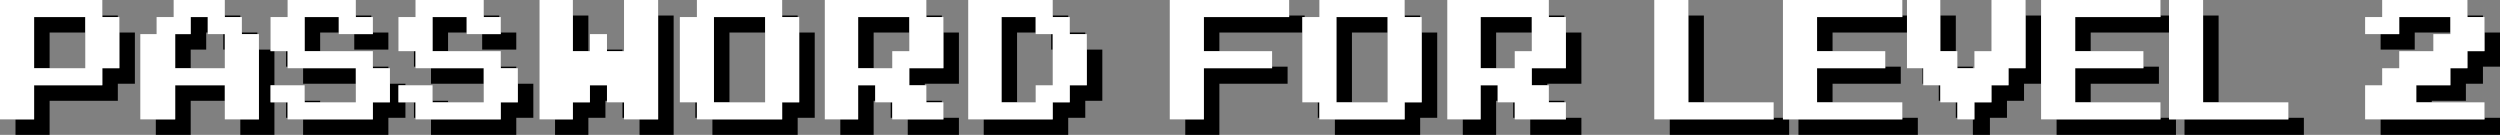 <?xml version="1.0" encoding="UTF-8" standalone="no"?>
<svg xmlns:xlink="http://www.w3.org/1999/xlink" height="8.7px" width="161.25px" xmlns="http://www.w3.org/2000/svg">
  <rect width="100%" height="100%" fill="#808080" stroke="none"/>
  <g transform="matrix(1.0, 0.0, 0.0, 1.0, 80.15, 19.55)">
    <path d="M11.45 -18.45 L10.45 -18.45 10.45 -18.55 11.45 -18.55 11.45 -18.45 M4.0 -18.45 L3.85 -18.45 3.85 -17.45 -1.5 -17.45 -1.5 -16.25 -2.5 -16.25 -2.5 -18.45 3.0 -18.45 3.0 -18.55 4.0 -18.55 4.0 -18.45 M4.85 -12.95 L4.95 -12.95 4.95 -11.95 4.85 -11.95 4.85 -12.95 M5.95 -11.85 L10.45 -11.85 10.45 -12.95 11.55 -12.95 11.55 -17.45 12.55 -17.45 12.55 -11.95 11.45 -11.95 11.45 -10.85 5.95 -10.85 5.95 -11.85 M18.65 -17.45 L16.35 -17.45 16.35 -15.15 15.35 -15.15 15.35 -18.45 18.65 -18.45 18.65 -17.45 M20.75 -18.45 L19.75 -18.45 19.75 -18.55 20.75 -18.55 20.75 -18.45 M14.2 -11.85 L15.35 -11.85 15.35 -14.05 16.45 -14.05 16.45 -13.05 16.35 -13.05 16.35 -10.85 14.2 -10.85 14.2 -11.85 M17.45 -12.95 L17.55 -12.95 17.55 -11.95 17.45 -11.95 17.45 -12.95 M18.55 -11.85 L20.85 -11.85 20.85 -11.95 21.85 -11.95 21.85 -10.85 18.55 -10.85 18.55 -11.85 M20.75 -12.95 L19.75 -12.95 19.75 -13.05 20.75 -13.05 20.75 -12.95 M19.65 -14.05 L18.65 -14.05 18.65 -15.15 20.85 -15.15 20.85 -17.45 21.85 -17.45 21.85 -14.15 19.65 -14.15 19.65 -14.05 M-3.7 -11.85 L-2.5 -11.85 -2.5 -15.15 1.9 -15.15 1.9 -15.25 2.9 -15.25 2.9 -14.15 -1.5 -14.15 -1.5 -10.85 -3.7 -10.85 -3.7 -11.85 M9.35 -17.45 L7.05 -17.45 7.05 -12.95 6.05 -12.95 6.05 -18.45 9.35 -18.45 9.35 -17.45 M42.85 -17.45 L38.05 -17.45 38.05 -16.25 37.05 -16.25 37.05 -18.45 42.55 -18.45 42.55 -18.55 42.85 -18.55 42.85 -17.45 M41.45 -15.25 L42.45 -15.25 42.45 -14.15 38.05 -14.15 38.05 -12.95 37.05 -12.95 37.05 -15.15 41.45 -15.15 41.45 -15.25 M42.55 -11.95 L43.55 -11.95 43.55 -10.85 35.85 -10.85 35.85 -11.85 42.55 -11.85 42.55 -11.95 M35.25 -11.85 L35.25 -10.85 27.55 -10.85 27.55 -11.85 34.25 -11.85 34.25 -11.95 34.85 -11.95 34.85 -11.85 35.25 -11.85 M28.75 -18.55 L29.75 -18.55 29.75 -12.95 28.75 -12.95 28.75 -18.55 M51.5 -18.55 L51.5 -14.15 50.4 -14.15 50.4 -13.05 49.3 -13.05 49.3 -11.95 48.2 -11.95 48.2 -10.85 47.1 -10.85 47.1 -11.85 47.2 -11.85 47.2 -12.95 48.3 -12.95 48.3 -14.05 49.4 -14.05 49.4 -15.15 50.5 -15.15 50.5 -18.55 51.5 -18.55 M52.5 -11.85 L59.2 -11.85 59.2 -11.95 59.75 -11.95 59.75 -11.85 60.2 -11.85 60.2 -10.85 52.5 -10.85 52.5 -11.85 M54.7 -12.95 L53.7 -12.95 53.7 -15.15 58.1 -15.15 58.1 -15.25 59.1 -15.25 59.1 -14.15 54.7 -14.15 54.7 -12.95 M54.7 -16.25 L53.7 -16.25 53.7 -18.45 59.2 -18.45 59.2 -18.55 59.75 -18.55 59.75 -17.45 54.7 -17.45 54.7 -16.25 M61.95 -18.55 L62.95 -18.55 62.95 -12.95 61.95 -12.95 61.95 -18.55 M67.45 -11.95 L68.45 -11.95 68.45 -10.85 60.75 -10.85 60.75 -11.85 67.45 -11.85 67.45 -11.95 M45.0 -18.55 L46.0 -18.55 46.0 -16.25 45.0 -16.25 45.0 -18.55 M46.1 -15.25 L47.1 -15.25 47.1 -15.15 46.1 -15.15 46.1 -15.25 M44.9 -14.05 L45.0 -14.05 45.0 -13.05 44.9 -13.05 44.9 -14.05 M46.0 -12.95 L46.1 -12.95 46.1 -11.95 46.0 -11.95 46.0 -12.95 M43.9 -14.15 L43.85 -14.15 43.85 -15.15 43.9 -15.15 43.9 -14.15 M77.9 -17.45 L75.6 -17.45 75.6 -16.35 73.4 -16.35 73.4 -17.35 74.6 -17.35 74.6 -18.45 77.9 -18.45 77.9 -17.45 M79.0 -18.55 L80.0 -18.55 80.0 -18.45 79.0 -18.45 79.0 -18.55 M80.1 -17.45 L81.1 -17.45 81.1 -15.25 80.0 -15.25 80.0 -14.15 78.9 -14.15 78.9 -13.05 76.7 -13.05 76.7 -12.95 75.7 -12.95 75.7 -14.05 77.9 -14.05 77.9 -15.15 79.0 -15.15 79.0 -16.25 80.1 -16.25 80.1 -17.45 M80.1 -11.95 L81.1 -11.95 81.1 -10.85 73.4 -10.85 73.4 -11.85 80.1 -11.85 80.1 -11.95 M-66.75 -17.45 L-66.85 -17.45 -66.85 -16.35 -67.85 -16.35 -67.85 -15.15 -68.85 -15.15 -68.85 -17.35 -67.85 -17.35 -67.85 -18.45 -66.75 -18.45 -66.75 -17.45 M-65.65 -16.35 L-65.75 -16.35 -65.75 -17.35 -65.65 -17.35 -65.65 -16.35 M-65.65 -18.55 L-64.65 -18.55 -64.65 -18.45 -65.65 -18.45 -65.65 -18.55 M-64.55 -17.45 L-63.55 -17.45 -63.55 -17.35 -64.55 -17.35 -64.55 -17.45 M-63.45 -16.35 L-62.7 -16.35 -62.7 -16.25 -62.45 -16.25 -62.45 -14.05 -62.7 -14.05 -62.7 -12.95 -62.45 -12.95 -62.45 -10.85 -64.65 -10.85 -64.65 -11.85 -63.45 -11.85 -63.45 -16.35 M-57.2 -18.55 L-56.2 -18.55 -56.2 -18.45 -57.2 -18.45 -57.2 -18.55 M-56.1 -17.45 L-55.1 -17.45 -55.1 -16.35 -57.3 -16.35 -57.3 -17.35 -56.1 -17.35 -56.1 -17.45 M-58.3 -17.45 L-59.5 -17.45 -59.5 -16.25 -60.5 -16.25 -60.5 -18.45 -58.3 -18.45 -58.3 -17.45 M-56.1 -15.25 L-55.1 -15.25 -55.1 -15.15 -56.1 -15.15 -56.1 -15.25 M-55.0 -14.15 L-54.0 -14.15 -54.0 -14.05 -54.45 -14.05 -54.45 -12.95 -54.0 -12.95 -54.0 -11.95 -55.1 -11.95 -55.1 -10.85 -60.6 -10.85 -60.6 -11.85 -56.1 -11.85 -56.1 -12.95 -55.0 -12.95 -55.0 -14.15 M-52.25 -13.05 L-51.25 -13.05 -51.25 -12.95 -52.25 -12.95 -52.25 -13.05 M-48.95 -14.15 L-52.35 -14.15 -52.35 -15.15 -48.95 -15.15 -48.95 -14.15 M-53.35 -15.25 L-53.45 -15.25 -53.45 -16.25 -53.35 -16.25 -53.35 -15.25 M-48.95 -18.55 L-47.95 -18.55 -47.95 -18.45 -48.95 -18.45 -48.95 -18.55 M-47.85 -17.45 L-46.85 -17.45 -46.85 -16.35 -49.05 -16.35 -49.05 -17.35 -47.85 -17.35 -47.85 -17.45 M-50.05 -17.45 L-51.25 -17.45 -51.25 -16.25 -52.25 -16.25 -52.25 -18.45 -50.05 -18.45 -50.05 -17.45 M-47.85 -15.25 L-46.85 -15.25 -46.85 -15.15 -47.85 -15.15 -47.85 -15.25 M-46.75 -14.15 L-45.75 -14.15 -45.75 -11.95 -46.85 -11.95 -46.85 -10.85 -52.35 -10.85 -52.35 -11.85 -47.85 -11.85 -47.85 -12.95 -46.75 -12.95 -46.75 -14.15 M-53.35 -11.95 L-53.45 -11.95 -53.45 -12.95 -53.35 -12.95 -53.35 -11.95 M-61.6 -11.95 L-61.7 -11.95 -61.7 -12.95 -61.6 -12.95 -61.6 -11.95 M-65.65 -13.05 L-67.85 -13.05 -67.85 -10.85 -70.1 -10.85 -70.1 -11.85 -68.85 -11.85 -68.85 -14.05 -65.65 -14.05 -65.65 -13.05 M-60.5 -13.05 L-59.5 -13.05 -59.5 -12.95 -60.5 -12.95 -60.5 -13.05 M-57.2 -14.15 L-60.6 -14.15 -60.6 -15.15 -57.2 -15.15 -57.2 -14.15 M-61.6 -15.25 L-61.7 -15.25 -61.7 -16.25 -61.6 -16.25 -61.6 -15.25 M-76.95 -15.15 L-77.95 -15.15 -77.95 -18.45 -74.65 -18.45 -74.65 -17.45 -76.95 -17.45 -76.95 -15.15 M-72.45 -17.45 L-71.45 -17.45 -71.45 -14.15 -72.55 -14.15 -72.55 -13.05 -76.95 -13.05 -76.95 -10.85 -79.15 -10.85 -79.15 -11.85 -77.95 -11.85 -77.95 -14.05 -73.55 -14.05 -73.55 -15.15 -72.45 -15.15 -72.45 -17.45 M-73.55 -18.55 L-72.55 -18.55 -72.55 -18.45 -73.55 -18.45 -73.55 -18.55 M-43.2 -18.55 L-42.2 -18.55 -42.2 -16.25 -43.2 -16.25 -43.2 -18.55 M-41.0 -16.35 L-40.0 -16.35 -40.0 -16.25 -41.0 -16.25 -41.0 -16.35 M-37.7 -18.55 L-36.7 -18.55 -36.7 -10.85 -38.9 -10.85 -38.9 -11.85 -37.7 -11.85 -37.7 -18.55 M-39.9 -11.95 L-40.0 -11.95 -40.0 -12.95 -39.9 -12.95 -39.9 -11.95 M-41.0 -13.05 L-41.1 -13.05 -41.1 -11.95 -42.2 -11.95 -42.2 -10.85 -44.35 -10.85 -44.35 -11.85 -43.2 -11.85 -43.2 -12.95 -42.1 -12.95 -42.1 -14.05 -41.0 -14.05 -41.0 -13.05 M-28.7 -18.45 L-29.7 -18.45 -29.7 -18.55 -28.7 -18.55 -28.7 -18.45 M-35.3 -12.95 L-35.2 -12.95 -35.2 -11.95 -35.3 -11.95 -35.3 -12.95 M-34.2 -11.85 L-29.7 -11.85 -29.7 -12.95 -28.6 -12.95 -28.6 -17.45 -27.6 -17.45 -27.6 -11.95 -28.7 -11.95 -28.7 -10.85 -34.2 -10.85 -34.2 -11.85 M-19.4 -18.45 L-20.4 -18.45 -20.4 -18.55 -19.4 -18.55 -19.4 -18.45 M-25.95 -11.85 L-24.8 -11.85 -24.8 -14.05 -23.7 -14.05 -23.7 -13.05 -23.8 -13.05 -23.8 -10.85 -25.95 -10.85 -25.95 -11.85 M-22.7 -12.95 L-22.6 -12.95 -22.6 -11.95 -22.7 -11.95 -22.7 -12.95 M-21.6 -11.85 L-19.3 -11.85 -19.3 -11.95 -18.3 -11.95 -18.3 -10.85 -21.6 -10.85 -21.6 -11.85 M-19.4 -12.95 L-20.4 -12.95 -20.4 -13.05 -19.4 -13.05 -19.4 -12.95 M-20.5 -14.05 L-21.5 -14.05 -21.5 -15.15 -19.3 -15.15 -19.3 -17.45 -18.3 -17.45 -18.3 -14.15 -20.5 -14.15 -20.5 -14.05 M-21.5 -17.45 L-23.8 -17.45 -23.8 -15.15 -24.8 -15.15 -24.8 -18.45 -21.5 -18.45 -21.5 -17.45 M-33.1 -12.95 L-34.1 -12.95 -34.1 -18.45 -30.8 -18.45 -30.8 -17.45 -33.1 -17.45 -33.1 -12.95 M-10.05 -16.35 L-9.05 -16.35 -9.05 -13.05 -10.15 -13.05 -10.15 -11.95 -11.25 -11.95 -11.25 -10.85 -16.7 -10.85 -16.7 -11.85 -12.25 -11.85 -12.25 -12.95 -11.15 -12.95 -11.15 -14.05 -10.05 -14.05 -10.05 -16.35 M-12.25 -18.55 L-11.25 -18.55 -11.25 -18.45 -12.25 -18.45 -12.25 -18.55 M-11.15 -17.45 L-10.15 -17.45 -10.15 -17.35 -11.15 -17.35 -11.15 -17.45 M-14.55 -12.95 L-15.55 -12.95 -15.55 -18.45 -13.35 -18.45 -13.35 -17.45 -14.55 -17.45 -14.55 -12.95 M-12.35 -17.35 L-12.25 -17.35 -12.25 -16.35 -12.35 -16.35 -12.35 -17.35" fill="#000000" fill-rule="evenodd" stroke="none"/>
    <path d="M10.45 -18.55 L10.45 -18.45 11.45 -18.45 11.55 -18.45 11.55 -17.45 11.55 -12.95 10.45 -12.95 10.45 -11.85 5.95 -11.85 4.95 -11.85 4.95 -11.95 4.95 -12.95 4.85 -12.95 3.85 -12.95 3.85 -17.45 3.85 -18.45 4.0 -18.45 4.95 -18.45 4.95 -19.55 10.45 -19.55 10.45 -18.55 M16.35 -15.15 L17.55 -15.15 17.55 -16.25 18.65 -16.25 18.65 -17.45 18.65 -18.45 15.35 -18.45 15.35 -15.15 16.35 -15.15 M19.75 -18.55 L19.75 -18.45 20.75 -18.45 20.85 -18.45 20.85 -17.45 20.85 -15.15 18.65 -15.15 18.65 -14.05 19.65 -14.05 19.75 -14.05 19.75 -13.05 19.75 -12.95 20.75 -12.95 20.85 -12.95 20.85 -11.95 20.85 -11.85 18.55 -11.85 17.55 -11.85 17.55 -11.95 17.55 -12.95 17.45 -12.95 16.45 -12.95 16.45 -13.05 16.45 -14.05 15.35 -14.05 15.35 -11.85 14.2 -11.85 13.2 -11.85 13.2 -19.55 19.75 -19.55 19.75 -18.55 M3.0 -18.55 L3.0 -18.45 -2.5 -18.45 -2.5 -16.25 -1.5 -16.25 1.9 -16.25 1.9 -15.25 1.9 -15.15 -2.5 -15.15 -2.5 -11.85 -3.7 -11.85 -4.7 -11.85 -4.7 -19.55 3.0 -19.55 3.0 -18.55 M7.05 -12.95 L9.35 -12.95 9.35 -17.45 9.35 -18.45 6.05 -18.45 6.05 -12.95 7.05 -12.95 M42.85 -17.45 L42.85 -18.55 42.85 -19.55 45.0 -19.55 45.0 -18.55 45.0 -16.25 46.0 -16.25 46.1 -16.25 46.1 -15.25 46.1 -15.15 47.1 -15.15 47.2 -15.15 47.2 -16.25 48.3 -16.25 48.3 -19.55 50.5 -19.55 50.5 -18.55 50.5 -15.15 49.4 -15.15 49.4 -14.05 48.3 -14.05 48.3 -12.95 47.2 -12.95 47.2 -11.85 47.1 -11.85 46.1 -11.85 46.1 -11.95 46.1 -12.95 46.0 -12.95 45.0 -12.95 45.0 -13.05 45.0 -14.05 44.9 -14.05 43.9 -14.05 43.9 -14.15 43.9 -15.15 43.85 -15.15 42.85 -15.15 42.85 -17.45 M42.55 -18.55 L42.55 -18.45 37.05 -18.45 37.05 -16.25 38.05 -16.25 41.45 -16.25 41.45 -15.25 41.45 -15.15 37.05 -15.15 37.05 -12.95 38.05 -12.95 42.55 -12.95 42.55 -11.95 42.55 -11.85 35.85 -11.85 35.25 -11.85 34.85 -11.85 34.85 -11.95 34.85 -19.55 42.55 -19.55 42.55 -18.55 M27.55 -11.85 L26.55 -11.85 26.55 -19.55 28.75 -19.55 28.75 -18.55 28.75 -12.95 29.75 -12.95 34.25 -12.95 34.25 -11.95 34.25 -11.85 27.55 -11.85 M51.5 -14.15 L51.5 -18.55 51.5 -19.55 59.2 -19.55 59.2 -18.55 59.2 -18.45 53.7 -18.45 53.7 -16.25 54.7 -16.25 58.1 -16.25 58.1 -15.25 58.1 -15.15 53.7 -15.15 53.7 -12.95 54.7 -12.95 59.2 -12.95 59.2 -11.95 59.2 -11.85 52.5 -11.85 51.5 -11.85 51.5 -14.15 M59.75 -17.45 L59.75 -18.55 59.75 -19.55 61.95 -19.55 61.95 -18.55 61.95 -12.95 62.95 -12.95 67.45 -12.95 67.45 -11.95 67.45 -11.85 60.75 -11.85 60.2 -11.85 59.75 -11.85 59.75 -11.95 59.75 -17.45 M77.9 -17.45 L77.9 -18.45 74.6 -18.45 74.6 -17.35 73.4 -17.35 72.4 -17.35 72.4 -18.45 73.5 -18.45 73.5 -19.55 79.0 -19.55 79.0 -18.55 79.0 -18.45 80.0 -18.45 80.1 -18.45 80.1 -17.45 80.1 -16.25 79.0 -16.25 79.0 -15.15 77.9 -15.15 77.9 -14.05 75.7 -14.05 75.7 -12.95 76.7 -12.95 80.1 -12.95 80.1 -11.95 80.1 -11.85 73.4 -11.85 72.4 -11.85 72.4 -14.05 73.5 -14.05 73.5 -15.15 74.6 -15.15 74.6 -16.25 76.8 -16.25 76.8 -17.35 77.9 -17.35 77.9 -17.45 M-67.85 -15.15 L-65.65 -15.15 -65.65 -16.35 -65.65 -17.35 -65.75 -17.35 -66.75 -17.35 -66.75 -17.45 -66.75 -18.45 -67.85 -18.45 -67.85 -17.35 -68.85 -17.35 -68.85 -15.15 -67.85 -15.15 M-70.1 -11.85 L-71.1 -11.85 -71.1 -17.35 -70.05 -17.35 -70.05 -18.45 -68.95 -18.45 -68.95 -19.55 -65.65 -19.55 -65.65 -18.55 -65.65 -18.45 -64.65 -18.45 -64.55 -18.45 -64.55 -17.45 -64.55 -17.35 -63.55 -17.35 -63.45 -17.35 -63.45 -16.35 -63.45 -11.85 -64.65 -11.85 -65.65 -11.85 -65.65 -13.05 -65.65 -14.05 -68.85 -14.05 -68.85 -11.85 -70.1 -11.85 M-62.7 -16.35 L-62.7 -18.45 -61.6 -18.45 -61.6 -19.55 -57.2 -19.55 -57.2 -18.55 -57.2 -18.45 -56.2 -18.45 -56.1 -18.45 -56.1 -17.45 -56.1 -17.35 -57.3 -17.35 -58.3 -17.35 -58.3 -17.45 -58.3 -18.45 -60.5 -18.45 -60.5 -16.25 -59.5 -16.25 -56.1 -16.25 -56.1 -15.25 -56.1 -15.15 -55.1 -15.15 -55.0 -15.15 -55.0 -14.15 -55.0 -12.95 -56.1 -12.95 -56.1 -11.85 -60.6 -11.85 -61.6 -11.85 -61.6 -11.95 -61.6 -12.95 -61.7 -12.95 -62.45 -12.95 -62.7 -12.95 -62.7 -14.05 -62.45 -14.05 -60.5 -14.05 -60.5 -13.05 -60.5 -12.95 -59.5 -12.95 -57.2 -12.95 -57.2 -14.15 -57.2 -15.15 -60.6 -15.15 -61.6 -15.15 -61.6 -15.25 -61.6 -16.25 -61.7 -16.25 -62.45 -16.25 -62.7 -16.25 -62.7 -16.35 M-54.0 -14.05 L-52.25 -14.05 -52.25 -13.05 -52.25 -12.95 -51.25 -12.95 -48.95 -12.95 -48.95 -14.15 -48.95 -15.15 -52.35 -15.15 -53.35 -15.15 -53.35 -15.25 -53.35 -16.25 -53.45 -16.25 -54.45 -16.25 -54.45 -18.45 -53.35 -18.45 -53.35 -19.55 -48.95 -19.55 -48.95 -18.55 -48.95 -18.45 -47.95 -18.45 -47.85 -18.45 -47.85 -17.45 -47.85 -17.35 -49.05 -17.35 -50.05 -17.35 -50.05 -17.45 -50.05 -18.45 -52.25 -18.45 -52.25 -16.25 -51.25 -16.25 -47.85 -16.25 -47.85 -15.25 -47.85 -15.15 -46.85 -15.15 -46.75 -15.15 -46.75 -14.15 -46.75 -12.95 -47.85 -12.95 -47.85 -11.85 -52.35 -11.85 -53.35 -11.85 -53.35 -11.95 -53.35 -12.95 -53.45 -12.95 -54.0 -12.95 -54.45 -12.95 -54.45 -14.05 -54.0 -14.05 M-74.65 -17.45 L-74.65 -18.45 -77.95 -18.45 -77.95 -15.15 -76.95 -15.15 -74.65 -15.15 -74.65 -17.45 M-79.15 -11.85 L-80.15 -11.85 -80.15 -19.55 -73.55 -19.55 -73.55 -18.55 -73.55 -18.45 -72.55 -18.45 -72.45 -18.45 -72.45 -17.45 -72.45 -15.15 -73.55 -15.15 -73.55 -14.05 -77.95 -14.05 -77.95 -11.85 -79.15 -11.85 M-44.35 -11.85 L-45.35 -11.85 -45.35 -19.55 -43.2 -19.55 -43.2 -18.55 -43.2 -16.25 -42.2 -16.25 -42.1 -16.25 -42.1 -17.35 -41.0 -17.35 -41.0 -16.35 -41.0 -16.25 -40.0 -16.25 -39.9 -16.25 -39.9 -19.55 -37.7 -19.55 -37.7 -18.55 -37.7 -11.85 -38.9 -11.85 -39.9 -11.85 -39.9 -11.95 -39.9 -12.95 -40.0 -12.95 -41.0 -12.95 -41.0 -13.05 -41.0 -14.05 -42.1 -14.05 -42.1 -12.95 -43.2 -12.95 -43.2 -11.85 -44.35 -11.85 M-29.7 -18.55 L-29.7 -18.45 -28.7 -18.45 -28.6 -18.45 -28.6 -17.45 -28.6 -12.95 -29.7 -12.95 -29.7 -11.85 -34.2 -11.85 -35.2 -11.85 -35.2 -11.95 -35.2 -12.95 -35.3 -12.95 -36.3 -12.95 -36.3 -18.45 -35.2 -18.45 -35.2 -19.55 -29.7 -19.55 -29.7 -18.55 M-20.4 -18.55 L-20.4 -18.45 -19.4 -18.45 -19.3 -18.45 -19.3 -17.45 -19.3 -15.15 -21.5 -15.15 -21.5 -14.05 -20.5 -14.05 -20.4 -14.05 -20.4 -13.05 -20.4 -12.95 -19.4 -12.95 -19.3 -12.95 -19.3 -11.95 -19.3 -11.85 -21.6 -11.85 -22.6 -11.85 -22.6 -11.95 -22.6 -12.95 -22.7 -12.95 -23.7 -12.95 -23.7 -13.05 -23.7 -14.05 -24.8 -14.05 -24.8 -11.85 -25.95 -11.85 -26.95 -11.85 -26.95 -19.55 -20.4 -19.55 -20.4 -18.55 M-23.8 -15.15 L-22.6 -15.15 -22.6 -16.25 -21.5 -16.25 -21.5 -17.45 -21.5 -18.45 -24.8 -18.45 -24.8 -15.15 -23.8 -15.15 M-30.8 -17.45 L-30.8 -18.45 -34.1 -18.45 -34.1 -12.95 -33.1 -12.95 -30.8 -12.95 -30.8 -17.45 M-10.15 -17.35 L-10.05 -17.35 -10.05 -16.35 -10.05 -14.05 -11.15 -14.05 -11.15 -12.95 -12.25 -12.95 -12.25 -11.85 -16.7 -11.85 -17.7 -11.85 -17.7 -19.55 -12.25 -19.55 -12.25 -18.55 -12.25 -18.45 -11.25 -18.45 -11.15 -18.45 -11.15 -17.45 -11.15 -17.35 -10.15 -17.35 M-13.35 -17.45 L-13.35 -18.45 -15.55 -18.45 -15.55 -12.95 -14.55 -12.95 -13.35 -12.95 -13.35 -14.05 -12.25 -14.05 -12.25 -16.35 -12.25 -17.35 -12.35 -17.35 -13.35 -17.35 -13.35 -17.45" fill="#ffffff" fill-rule="evenodd" stroke="none"/>
  </g>
</svg>
